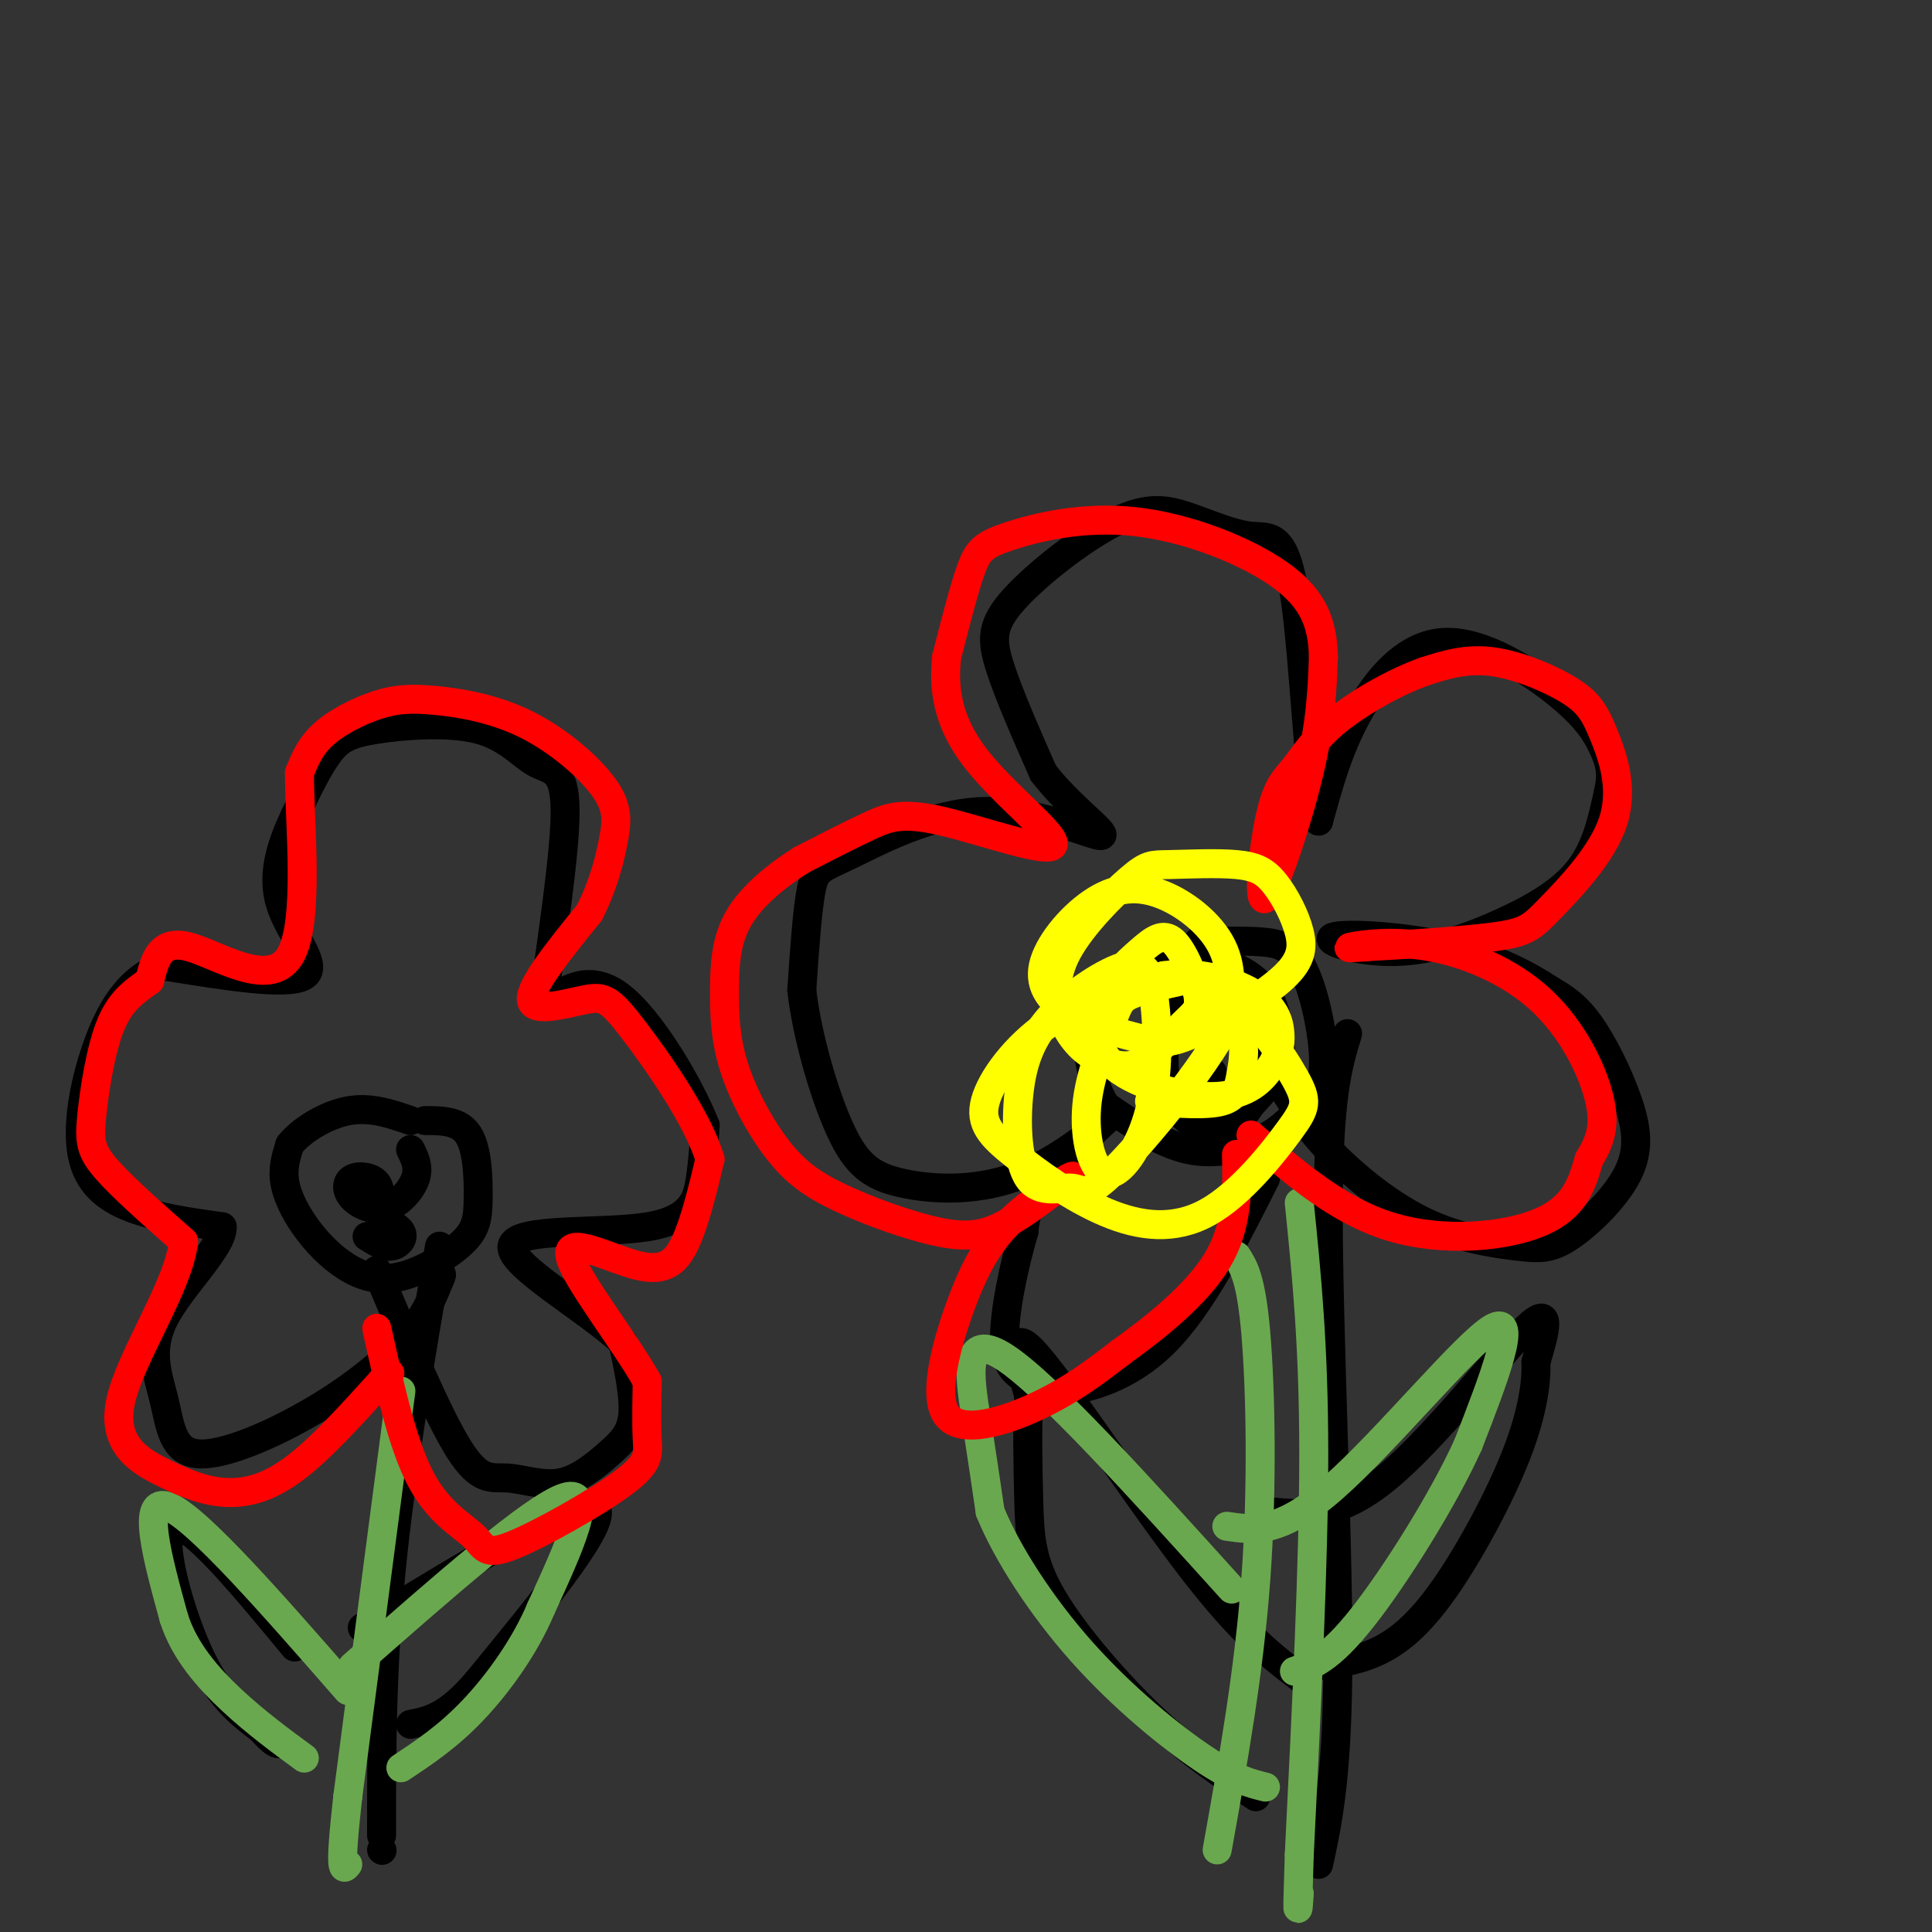 <svg viewBox='0 0 400 400' version='1.1' xmlns='http://www.w3.org/2000/svg' xmlns:xlink='http://www.w3.org/1999/xlink'><rect x="0" y="0" width="400" height="400" fill="#333333" stroke="none"/><g fill='none' stroke='rgb(0,0,0)' stroke-width='6' stroke-linecap='round' stroke-linejoin='round'><path d='M279,214c-2.000,6.489 -4.000,12.978 -4,37c0.000,24.022 2.000,65.578 2,91c0.000,25.422 -2.000,34.711 -4,44'/><path d='M266,226c2.587,4.055 5.174,8.110 10,13c4.826,4.890 11.891,10.614 19,14c7.109,3.386 14.263,4.434 19,5c4.737,0.566 7.057,0.652 11,-2c3.943,-2.652 9.511,-8.041 12,-13c2.489,-4.959 1.901,-9.489 0,-15c-1.901,-5.511 -5.115,-12.003 -8,-16c-2.885,-3.997 -5.443,-5.498 -8,-7'/><path d='M321,205c-4.405,-2.934 -11.417,-6.769 -21,-9c-9.583,-2.231 -21.736,-2.857 -24,-2c-2.264,0.857 5.362,3.199 13,3c7.638,-0.199 15.287,-2.938 22,-6c6.713,-3.062 12.489,-6.446 16,-11c3.511,-4.554 4.755,-10.277 6,-16'/><path d='M333,164c0.928,-4.070 0.249,-6.245 -1,-9c-1.249,-2.755 -3.067,-6.089 -9,-11c-5.933,-4.911 -15.982,-11.399 -24,-11c-8.018,0.399 -14.005,7.685 -18,15c-3.995,7.315 -5.997,14.657 -8,22'/><path d='M273,170c-1.993,-6.567 -2.975,-33.986 -5,-47c-2.025,-13.014 -5.092,-11.624 -9,-12c-3.908,-0.376 -8.658,-2.518 -13,-4c-4.342,-1.482 -8.277,-2.304 -15,1c-6.723,3.304 -16.233,10.736 -21,16c-4.767,5.264 -4.791,8.361 -3,14c1.791,5.639 5.395,13.819 9,22'/><path d='M216,160c5.144,6.785 13.506,12.749 12,13c-1.506,0.251 -12.878,-5.211 -24,-5c-11.122,0.211 -21.994,6.095 -28,9c-6.006,2.905 -7.144,2.830 -8,7c-0.856,4.170 -1.428,12.585 -2,21'/><path d='M166,205c1.028,9.182 4.598,21.636 8,29c3.402,7.364 6.635,9.639 13,11c6.365,1.361 15.861,1.808 25,-2c9.139,-3.808 17.922,-11.871 18,-12c0.078,-0.129 -8.549,7.678 -13,13c-4.451,5.322 -4.725,8.161 -5,11'/><path d='M212,255c-1.941,6.472 -4.294,17.151 -4,23c0.294,5.849 3.233,6.867 5,8c1.767,1.133 2.360,2.382 7,2c4.640,-0.382 13.326,-2.395 21,-10c7.674,-7.605 14.337,-20.803 21,-34'/><path d='M248,195c4.626,-0.135 9.253,-0.270 13,0c3.747,0.270 6.615,0.944 9,6c2.385,5.056 4.288,14.493 4,20c-0.288,5.507 -2.768,7.084 -5,9c-2.232,1.916 -4.216,4.170 -8,6c-3.784,1.830 -9.367,3.237 -15,2c-5.633,-1.237 -11.317,-5.119 -17,-9'/><path d='M229,229c-3.640,-5.361 -4.240,-14.262 -4,-19c0.240,-4.738 1.318,-5.313 4,-7c2.682,-1.687 6.966,-4.488 13,-5c6.034,-0.512 13.818,1.263 18,5c4.182,3.737 4.762,9.436 5,13c0.238,3.564 0.136,4.994 -2,8c-2.136,3.006 -6.304,7.589 -10,9c-3.696,1.411 -6.918,-0.351 -9,-3c-2.082,-2.649 -3.023,-6.185 -3,-11c0.023,-4.815 1.012,-10.907 2,-17'/><path d='M243,202c1.393,-3.208 3.876,-2.727 7,1c3.124,3.727 6.889,10.700 9,15c2.111,4.300 2.568,5.927 1,9c-1.568,3.073 -5.162,7.592 -7,7c-1.838,-0.592 -1.919,-6.296 -2,-12'/><path d='M263,313c6.956,0.644 13.911,1.289 24,-7c10.089,-8.289 23.311,-25.511 29,-31c5.689,-5.489 3.844,0.756 2,7'/><path d='M318,282c0.131,3.887 -0.542,10.104 -4,19c-3.458,8.896 -9.700,20.472 -15,28c-5.300,7.528 -9.657,11.008 -14,13c-4.343,1.992 -8.671,2.496 -13,3'/><path d='M270,348c-6.200,-4.644 -12.400,-9.289 -23,-23c-10.600,-13.711 -25.600,-36.489 -32,-44c-6.400,-7.511 -4.200,0.244 -2,8'/><path d='M213,289c-0.344,5.356 -0.206,14.745 0,22c0.206,7.255 0.478,12.376 5,20c4.522,7.624 13.292,17.750 21,25c7.708,7.250 14.354,11.625 21,16'/><path d='M79,383c0.000,0.000 0.100,0.100 0.1,0.1'/><path d='M79,380c0.000,-17.333 0.000,-34.667 2,-55c2.000,-20.333 6.000,-43.667 10,-67'/><path d='M78,263c6.317,15.027 12.633,30.054 17,37c4.367,6.946 6.783,5.812 10,6c3.217,0.188 7.233,1.700 11,1c3.767,-0.700 7.283,-3.612 10,-6c2.717,-2.388 4.633,-4.254 5,-8c0.367,-3.746 -0.817,-9.373 -2,-15'/><path d='M129,278c-7.043,-6.732 -23.651,-16.062 -23,-20c0.651,-3.938 18.560,-2.483 28,-4c9.440,-1.517 10.411,-6.005 11,-10c0.589,-3.995 0.794,-7.498 1,-11'/><path d='M146,233c-3.095,-7.905 -11.333,-22.167 -18,-27c-6.667,-4.833 -11.762,-0.238 -14,1c-2.238,1.238 -1.619,-0.881 -1,-3'/><path d='M113,204c1.002,-8.122 4.006,-26.928 4,-36c-0.006,-9.072 -3.024,-8.412 -6,-10c-2.976,-1.588 -5.911,-5.426 -12,-7c-6.089,-1.574 -15.332,-0.885 -21,0c-5.668,0.885 -7.762,1.967 -10,5c-2.238,3.033 -4.619,8.016 -7,13'/><path d='M61,169c-2.405,5.167 -4.917,11.583 -3,18c1.917,6.417 8.262,12.833 5,15c-3.262,2.167 -16.131,0.083 -29,-2'/><path d='M34,200c-7.376,2.370 -11.317,9.295 -14,17c-2.683,7.705 -4.107,16.190 -3,22c1.107,5.810 4.745,8.946 10,11c5.255,2.054 12.128,3.027 19,4'/><path d='M46,254c0.251,4.094 -8.622,12.329 -12,19c-3.378,6.671 -1.262,11.776 0,17c1.262,5.224 1.668,10.565 7,11c5.332,0.435 15.589,-4.037 24,-9c8.411,-4.963 14.974,-10.418 19,-15c4.026,-4.582 5.513,-8.291 7,-12'/><path d='M91,265c1.000,-2.000 0.000,-1.000 -1,0'/><path d='M88,232c3.564,0.013 7.129,0.026 9,3c1.871,2.974 2.049,8.908 2,13c-0.049,4.092 -0.326,6.341 -3,9c-2.674,2.659 -7.744,5.729 -12,7c-4.256,1.271 -7.697,0.743 -11,-1c-3.303,-1.743 -6.466,-4.700 -9,-8c-2.534,-3.300 -4.438,-6.943 -5,-10c-0.562,-3.057 0.219,-5.529 1,-8'/><path d='M60,237c2.244,-2.889 7.356,-6.111 12,-7c4.644,-0.889 8.822,0.556 13,2'/><path d='M85,238c0.900,1.828 1.801,3.656 1,6c-0.801,2.344 -3.303,5.206 -6,6c-2.697,0.794 -5.589,-0.478 -7,-2c-1.411,-1.522 -1.341,-3.294 0,-4c1.341,-0.706 3.955,-0.344 5,1c1.045,1.344 0.523,3.672 0,6'/><path d='M78,251c1.190,1.631 4.167,2.708 5,4c0.833,1.292 -0.476,2.798 -2,3c-1.524,0.202 -3.262,-0.899 -5,-2'/><path d='M75,337c22.000,-13.417 44.000,-26.833 48,-25c4.000,1.833 -10.000,18.917 -24,36'/><path d='M99,348c-6.333,7.500 -10.167,8.250 -14,9'/><path d='M61,341c-10.822,-13.089 -21.644,-26.178 -25,-25c-3.356,1.178 0.756,16.622 5,26c4.244,9.378 8.622,12.689 13,16'/><path d='M54,358c2.833,3.167 3.417,3.083 4,3'/></g>
<g fill='none' stroke='rgb(106,168,79)' stroke-width='6' stroke-linecap='round' stroke-linejoin='round'><path d='M83,288c0.000,0.000 -11.000,84.000 -11,84'/><path d='M72,372c-1.833,16.333 -0.917,15.167 0,14'/><path d='M73,345c18.750,-16.500 37.500,-33.000 44,-35c6.500,-2.000 0.750,10.500 -5,23'/><path d='M112,333c-3.222,7.711 -8.778,15.489 -14,21c-5.222,5.511 -10.111,8.756 -15,12'/><path d='M72,350c-15.500,-17.750 -31.000,-35.500 -37,-38c-6.000,-2.500 -2.500,10.250 1,23'/><path d='M36,335c2.156,6.822 7.044,12.378 12,17c4.956,4.622 9.978,8.311 15,12'/><path d='M256,260c1.511,2.333 3.022,4.667 4,16c0.978,11.333 1.422,31.667 0,51c-1.422,19.333 -4.711,37.667 -8,56'/><path d='M269,249c1.500,14.750 3.000,29.500 3,52c0.000,22.500 -1.500,52.750 -3,83'/><path d='M269,384c-0.500,15.167 -0.250,11.583 0,8'/><path d='M254,316c5.511,0.822 11.022,1.644 22,-8c10.978,-9.644 27.422,-29.756 33,-33c5.578,-3.244 0.289,10.378 -5,24'/><path d='M304,299c-5.044,11.244 -15.156,27.356 -22,36c-6.844,8.644 -10.422,9.822 -14,11'/><path d='M255,329c-19.111,-21.156 -38.222,-42.311 -47,-48c-8.778,-5.689 -7.222,4.089 -6,12c1.222,7.911 2.111,13.956 3,20'/><path d='M205,313c3.429,8.417 10.500,19.458 19,29c8.500,9.542 18.429,17.583 25,22c6.571,4.417 9.786,5.208 13,6'/></g>
<g fill='none' stroke='rgb(255,0,0)' stroke-width='6' stroke-linecap='round' stroke-linejoin='round'><path d='M259,235c9.022,7.844 18.044,15.689 29,19c10.956,3.311 23.844,2.089 31,-1c7.156,-3.089 8.578,-8.044 10,-13'/><path d='M329,240c2.426,-3.921 3.490,-7.222 2,-13c-1.490,-5.778 -5.533,-14.033 -12,-20c-6.467,-5.967 -15.356,-9.645 -23,-11c-7.644,-1.355 -14.041,-0.387 -16,0c-1.959,0.387 0.521,0.194 3,0'/><path d='M283,196c5.841,-0.312 18.943,-1.091 26,-2c7.057,-0.909 8.070,-1.948 12,-6c3.930,-4.052 10.777,-11.116 13,-18c2.223,-6.884 -0.177,-13.587 -2,-18c-1.823,-4.413 -3.068,-6.534 -7,-9c-3.932,-2.466 -10.552,-5.276 -16,-6c-5.448,-0.724 -9.724,0.638 -14,2'/><path d='M295,139c-5.764,2.032 -13.174,6.111 -18,10c-4.826,3.889 -7.070,7.586 -9,10c-1.930,2.414 -3.548,3.544 -5,10c-1.452,6.456 -2.737,18.238 -1,17c1.737,-1.238 6.496,-15.497 9,-26c2.504,-10.503 2.752,-17.252 3,-24'/><path d='M274,136c-0.146,-6.862 -2.012,-12.015 -9,-17c-6.988,-4.985 -19.100,-9.800 -30,-11c-10.900,-1.200 -20.588,1.215 -26,3c-5.412,1.785 -6.546,2.938 -8,7c-1.454,4.062 -3.227,11.031 -5,18'/><path d='M196,136c-0.707,6.369 0.026,13.292 6,21c5.974,7.708 17.189,16.200 16,18c-1.189,1.800 -14.782,-3.092 -23,-5c-8.218,-1.908 -11.062,-0.831 -15,1c-3.938,1.831 -8.969,4.415 -14,7'/><path d='M166,178c-4.925,3.086 -10.238,7.302 -13,12c-2.762,4.698 -2.974,9.880 -3,15c-0.026,5.120 0.133,10.180 2,16c1.867,5.820 5.442,12.402 9,17c3.558,4.598 7.098,7.212 13,10c5.902,2.788 14.166,5.751 20,7c5.834,1.249 9.238,0.786 13,-1c3.762,-1.786 7.881,-4.893 12,-8'/><path d='M219,246c2.906,-2.060 4.171,-3.211 2,-2c-2.171,1.211 -7.778,4.783 -12,9c-4.222,4.217 -7.060,9.079 -10,17c-2.940,7.921 -5.984,18.902 -3,23c2.984,4.098 11.995,1.314 19,-2c7.005,-3.314 12.002,-7.157 17,-11'/><path d='M232,280c6.911,-4.956 15.689,-11.844 20,-19c4.311,-7.156 4.156,-14.578 4,-22'/><path d='M78,275c2.625,11.895 5.250,23.791 9,31c3.750,7.209 8.626,9.733 11,12c2.374,2.267 2.244,4.278 8,2c5.756,-2.278 17.396,-8.844 23,-13c5.604,-4.156 5.173,-5.902 5,-9c-0.173,-3.098 -0.086,-7.549 0,-12'/><path d='M134,286c-4.329,-7.892 -15.150,-21.620 -16,-26c-0.850,-4.380 8.271,0.590 14,2c5.729,1.410 8.065,-0.740 10,-5c1.935,-4.260 3.467,-10.630 5,-17'/><path d='M147,240c-2.458,-8.324 -11.102,-20.633 -16,-27c-4.898,-6.367 -6.049,-6.791 -10,-6c-3.951,0.791 -10.700,2.797 -11,0c-0.300,-2.797 5.850,-10.399 12,-18'/><path d='M122,189c2.922,-5.704 4.227,-10.965 5,-15c0.773,-4.035 1.015,-6.844 -2,-11c-3.015,-4.156 -9.286,-9.658 -16,-13c-6.714,-3.342 -13.872,-4.525 -19,-5c-5.128,-0.475 -8.227,-0.243 -12,1c-3.773,1.243 -8.221,3.498 -11,6c-2.779,2.502 -3.890,5.251 -5,8'/><path d='M62,160c-0.071,10.036 2.250,31.125 -2,38c-4.250,6.875 -15.071,-0.464 -21,-2c-5.929,-1.536 -6.964,2.732 -8,7'/><path d='M31,203c-2.810,2.097 -5.836,3.841 -8,9c-2.164,5.159 -3.467,13.735 -4,19c-0.533,5.265 -0.295,7.219 3,11c3.295,3.781 9.648,9.391 16,15'/><path d='M38,257c-0.849,8.956 -10.971,23.844 -13,33c-2.029,9.156 4.033,12.578 9,15c4.967,2.422 8.837,3.844 13,4c4.163,0.156 8.618,-0.956 14,-5c5.382,-4.044 11.691,-11.022 18,-18'/><path d='M79,286c3.000,-3.000 1.500,-1.500 0,0'/></g>
<g fill='none' stroke='rgb(255,255,0)' stroke-width='6' stroke-linecap='round' stroke-linejoin='round'><path d='M235,203c5.981,-0.992 11.962,-1.983 18,2c6.038,3.983 12.134,12.942 15,18c2.866,5.058 2.504,6.215 -1,11c-3.504,4.785 -10.148,13.199 -17,17c-6.852,3.801 -13.911,2.988 -21,0c-7.089,-2.988 -14.210,-8.151 -19,-12c-4.790,-3.849 -7.251,-6.382 -6,-11c1.251,-4.618 6.215,-11.319 13,-16c6.785,-4.681 15.393,-7.340 24,-10'/><path d='M241,202c7.705,-1.042 14.968,1.352 19,4c4.032,2.648 4.833,5.549 5,8c0.167,2.451 -0.299,4.453 -2,7c-1.701,2.547 -4.639,5.639 -11,6c-6.361,0.361 -16.147,-2.009 -21,-6c-4.853,-3.991 -4.772,-9.602 -3,-14c1.772,-4.398 5.237,-7.583 8,-10c2.763,-2.417 4.826,-4.068 7,-2c2.174,2.068 4.459,7.853 5,11c0.541,3.147 -0.662,3.655 -3,6c-2.338,2.345 -5.811,6.527 -9,8c-3.189,1.473 -6.095,0.236 -9,-1'/><path d='M227,219c-2.848,-1.348 -5.467,-4.220 -7,-8c-1.533,-3.780 -1.980,-8.470 1,-14c2.980,-5.530 9.388,-11.900 13,-15c3.612,-3.100 4.429,-2.930 8,-3c3.571,-0.070 9.895,-0.379 14,0c4.105,0.379 5.989,1.446 8,4c2.011,2.554 4.148,6.595 5,10c0.852,3.405 0.420,6.172 -4,10c-4.420,3.828 -12.828,8.715 -18,11c-5.172,2.285 -7.108,1.967 -11,1c-3.892,-0.967 -9.739,-2.584 -14,-5c-4.261,-2.416 -6.937,-5.631 -6,-10c0.937,-4.369 5.488,-9.893 10,-13c4.512,-3.107 8.984,-3.798 14,-2c5.016,1.798 10.576,6.085 13,11c2.424,4.915 1.712,10.457 1,16'/><path d='M254,212c-4.642,9.058 -16.748,23.703 -23,30c-6.252,6.297 -6.651,4.247 -9,4c-2.349,-0.247 -6.647,1.308 -9,-2c-2.353,-3.308 -2.760,-11.478 -2,-18c0.760,-6.522 2.686,-11.396 7,-16c4.314,-4.604 11.014,-8.939 15,-10c3.986,-1.061 5.257,1.150 6,7c0.743,5.850 0.959,15.338 -1,23c-1.959,7.662 -6.091,13.498 -9,13c-2.909,-0.498 -4.594,-7.329 -4,-14c0.594,-6.671 3.468,-13.181 5,-17c1.532,-3.819 1.724,-4.948 4,-6c2.276,-1.052 6.638,-2.026 11,-3'/><path d='M245,203c4.116,1.064 8.907,5.223 11,9c2.093,3.777 1.486,7.171 1,10c-0.486,2.829 -0.853,5.094 -4,6c-3.147,0.906 -9.073,0.453 -15,0'/></g>
</svg>